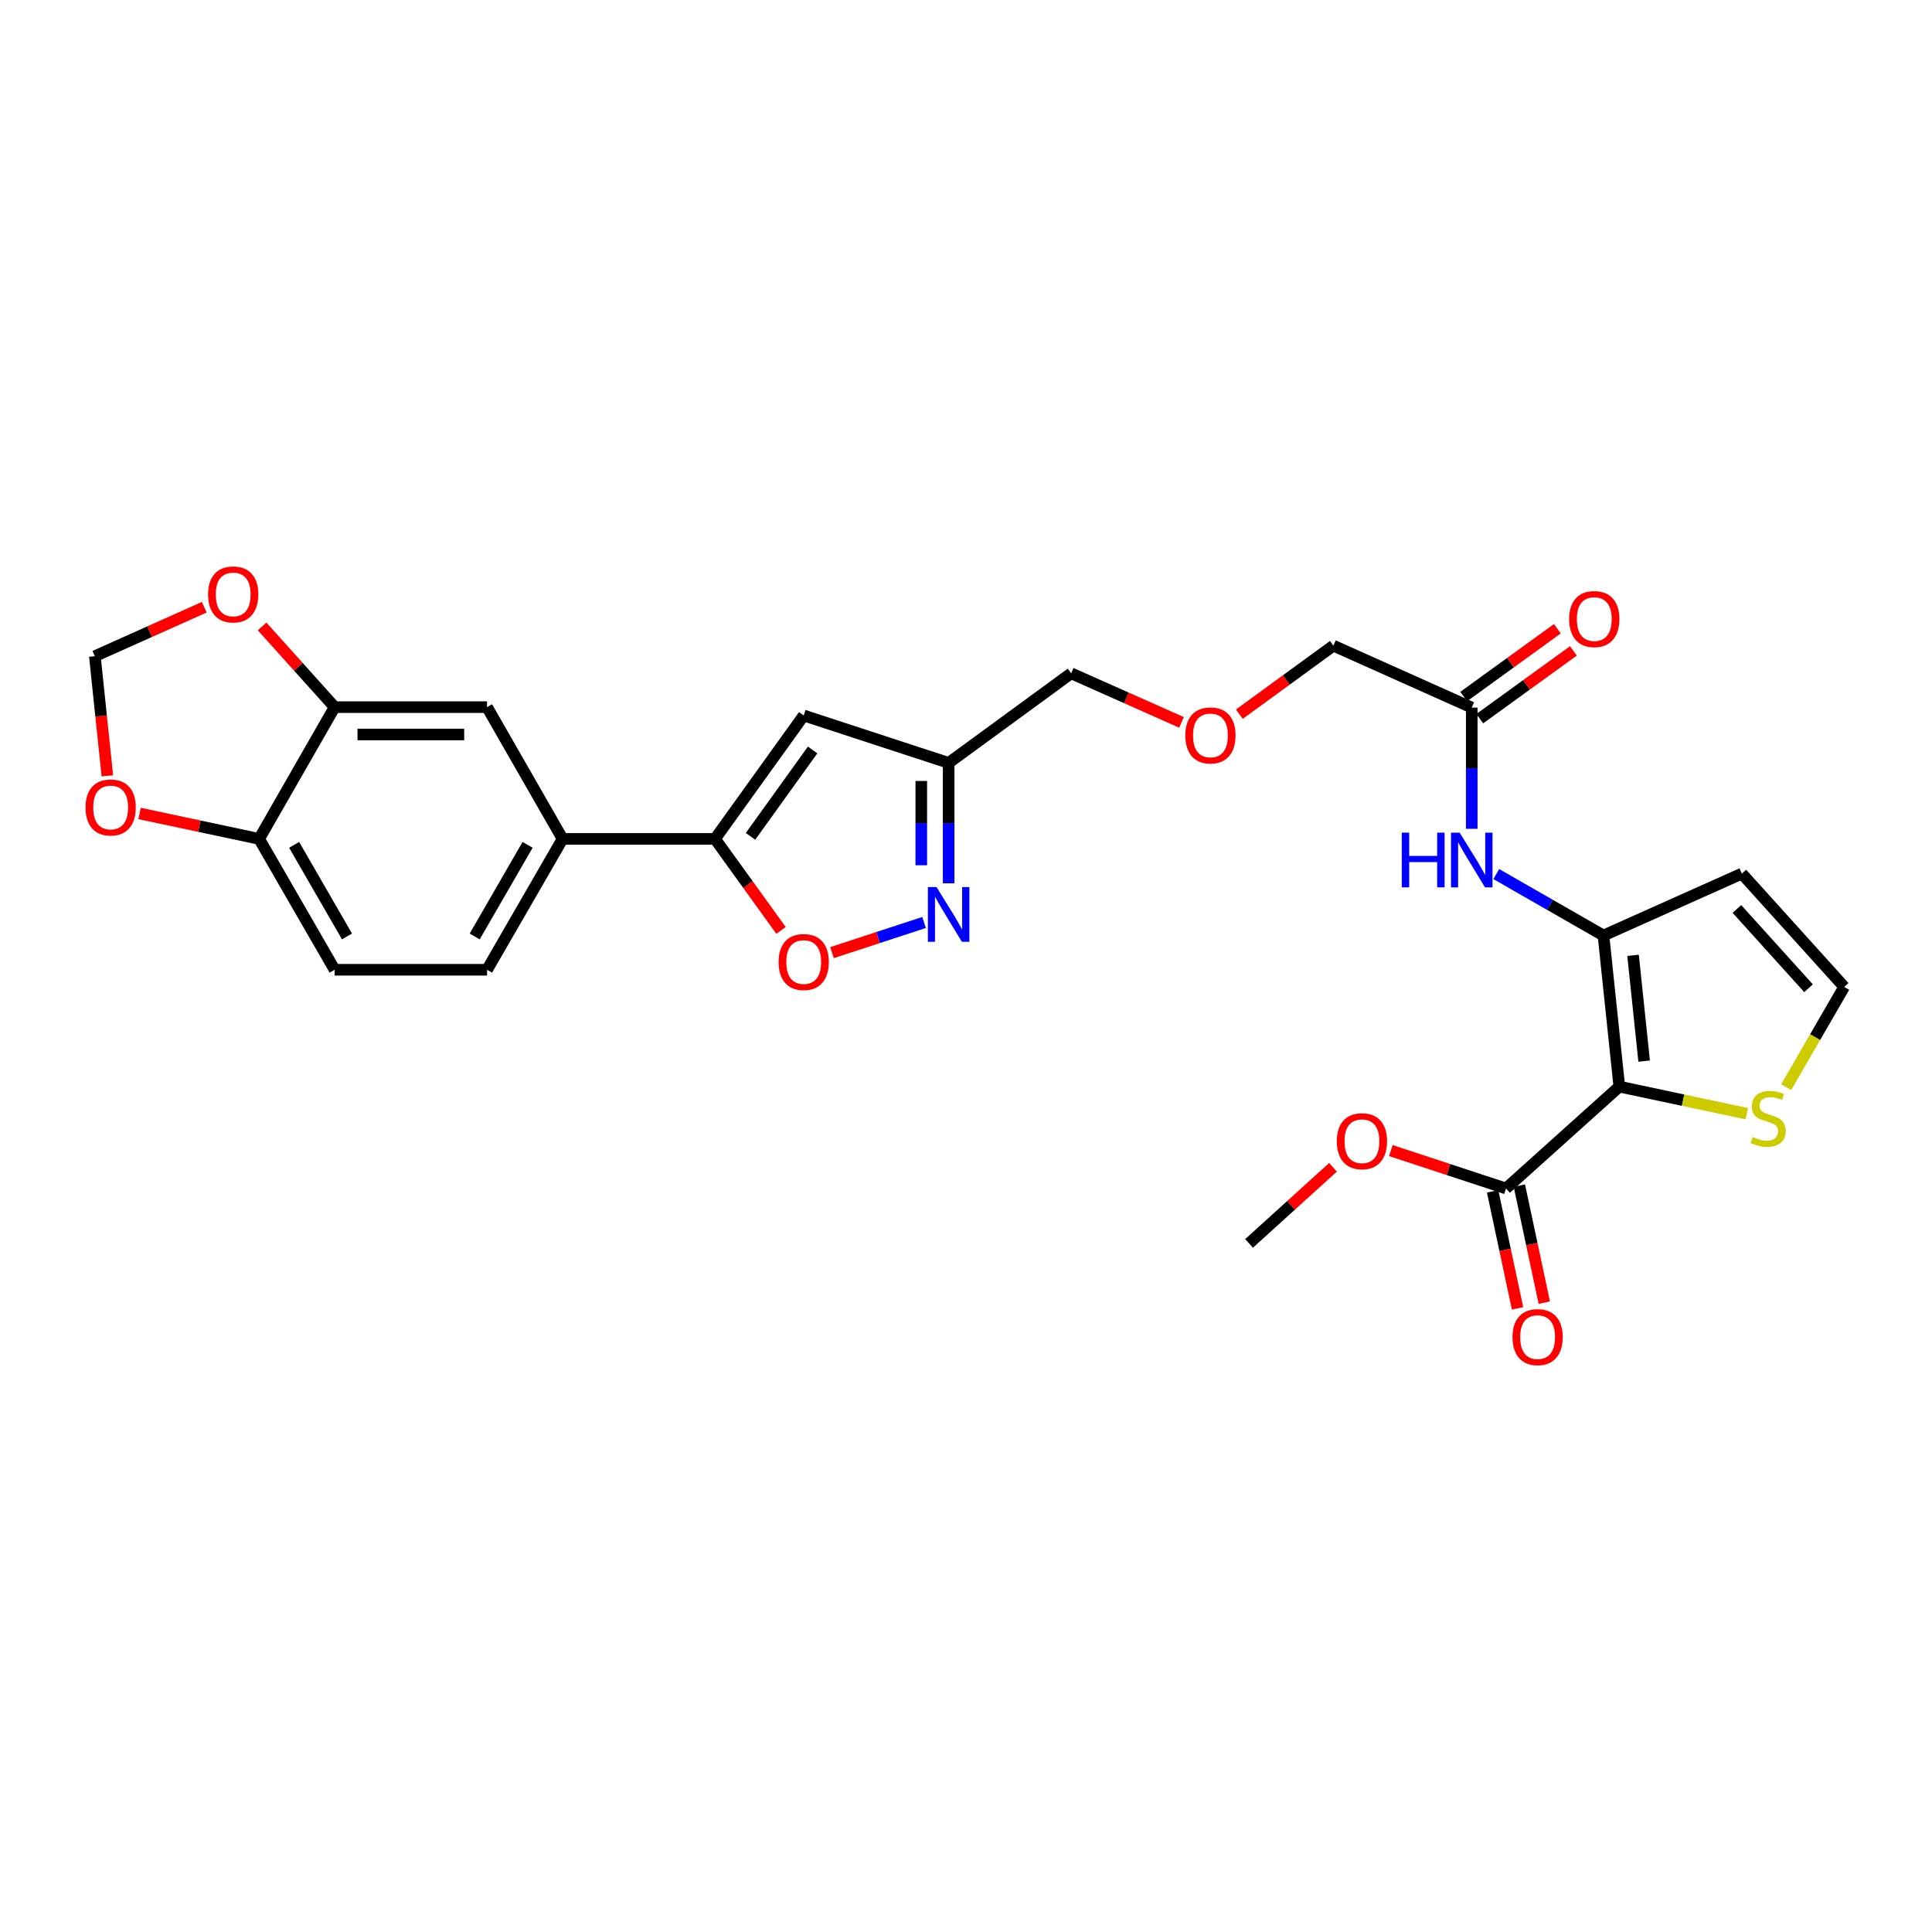 <?xml version='1.0' encoding='iso-8859-1'?>
<svg version='1.1' baseProfile='full'
              xmlns='http://www.w3.org/2000/svg'
                      xmlns:rdkit='http://www.rdkit.org/xml'
                      xmlns:xlink='http://www.w3.org/1999/xlink'
                  xml:space='preserve'
width='1000px' height='1000px' viewBox='0 0 1000 1000'>
<!-- END OF HEADER -->
<rect style='opacity:1.0;fill:#FFFFFF;stroke:none' width='1000' height='1000' x='0' y='0'> </rect>
<path class='bond-0' d='M 838.151,562.433 L 829.956,484.22' style='fill:none;fill-rule:evenodd;stroke:#000000;stroke-width:6px;stroke-linecap:butt;stroke-linejoin:miter;stroke-opacity:1' />
<path class='bond-0' d='M 851.001,549.226 L 845.265,494.477' style='fill:none;fill-rule:evenodd;stroke:#000000;stroke-width:6px;stroke-linecap:butt;stroke-linejoin:miter;stroke-opacity:1' />
<path class='bond-5' d='M 838.151,562.433 L 779.498,615.156' style='fill:none;fill-rule:evenodd;stroke:#000000;stroke-width:6px;stroke-linecap:butt;stroke-linejoin:miter;stroke-opacity:1' />
<path class='bond-6' d='M 838.151,562.433 L 871.158,569.442' style='fill:none;fill-rule:evenodd;stroke:#000000;stroke-width:6px;stroke-linecap:butt;stroke-linejoin:miter;stroke-opacity:1' />
<path class='bond-6' d='M 871.158,569.442 L 904.166,576.452' style='fill:none;fill-rule:evenodd;stroke:#CCCC00;stroke-width:6px;stroke-linecap:butt;stroke-linejoin:miter;stroke-opacity:1' />
<path class='bond-7' d='M 829.956,484.22 L 802.216,468.319' style='fill:none;fill-rule:evenodd;stroke:#000000;stroke-width:6px;stroke-linecap:butt;stroke-linejoin:miter;stroke-opacity:1' />
<path class='bond-7' d='M 802.216,468.319 L 774.476,452.417' style='fill:none;fill-rule:evenodd;stroke:#0000FF;stroke-width:6px;stroke-linecap:butt;stroke-linejoin:miter;stroke-opacity:1' />
<path class='bond-10' d='M 829.956,484.22 L 901.578,452.181' style='fill:none;fill-rule:evenodd;stroke:#000000;stroke-width:6px;stroke-linecap:butt;stroke-linejoin:miter;stroke-opacity:1' />
<path class='bond-1' d='M 370.089,434.21 L 416.002,370.335' style='fill:none;fill-rule:evenodd;stroke:#000000;stroke-width:6px;stroke-linecap:butt;stroke-linejoin:miter;stroke-opacity:1' />
<path class='bond-1' d='M 388.471,432.891 L 420.61,388.179' style='fill:none;fill-rule:evenodd;stroke:#000000;stroke-width:6px;stroke-linecap:butt;stroke-linejoin:miter;stroke-opacity:1' />
<path class='bond-9' d='M 370.089,434.21 L 291.201,434.21' style='fill:none;fill-rule:evenodd;stroke:#000000;stroke-width:6px;stroke-linecap:butt;stroke-linejoin:miter;stroke-opacity:1' />
<path class='bond-29' d='M 370.089,434.21 L 387.174,457.897' style='fill:none;fill-rule:evenodd;stroke:#000000;stroke-width:6px;stroke-linecap:butt;stroke-linejoin:miter;stroke-opacity:1' />
<path class='bond-29' d='M 387.174,457.897 L 404.258,481.583' style='fill:none;fill-rule:evenodd;stroke:#FF0000;stroke-width:6px;stroke-linecap:butt;stroke-linejoin:miter;stroke-opacity:1' />
<path class='bond-2' d='M 491.013,457.192 L 491.013,426.036' style='fill:none;fill-rule:evenodd;stroke:#0000FF;stroke-width:6px;stroke-linecap:butt;stroke-linejoin:miter;stroke-opacity:1' />
<path class='bond-2' d='M 491.013,426.036 L 491.013,394.88' style='fill:none;fill-rule:evenodd;stroke:#000000;stroke-width:6px;stroke-linecap:butt;stroke-linejoin:miter;stroke-opacity:1' />
<path class='bond-2' d='M 476.857,447.845 L 476.857,426.036' style='fill:none;fill-rule:evenodd;stroke:#0000FF;stroke-width:6px;stroke-linecap:butt;stroke-linejoin:miter;stroke-opacity:1' />
<path class='bond-2' d='M 476.857,426.036 L 476.857,404.227' style='fill:none;fill-rule:evenodd;stroke:#000000;stroke-width:6px;stroke-linecap:butt;stroke-linejoin:miter;stroke-opacity:1' />
<path class='bond-4' d='M 478.3,477.474 L 454.471,485.274' style='fill:none;fill-rule:evenodd;stroke:#0000FF;stroke-width:6px;stroke-linecap:butt;stroke-linejoin:miter;stroke-opacity:1' />
<path class='bond-4' d='M 454.471,485.274 L 430.641,493.074' style='fill:none;fill-rule:evenodd;stroke:#FF0000;stroke-width:6px;stroke-linecap:butt;stroke-linejoin:miter;stroke-opacity:1' />
<path class='bond-3' d='M 416.002,370.335 L 491.013,394.88' style='fill:none;fill-rule:evenodd;stroke:#000000;stroke-width:6px;stroke-linecap:butt;stroke-linejoin:miter;stroke-opacity:1' />
<path class='bond-19' d='M 772.575,616.63 L 779.024,646.914' style='fill:none;fill-rule:evenodd;stroke:#000000;stroke-width:6px;stroke-linecap:butt;stroke-linejoin:miter;stroke-opacity:1' />
<path class='bond-19' d='M 779.024,646.914 L 785.473,677.198' style='fill:none;fill-rule:evenodd;stroke:#FF0000;stroke-width:6px;stroke-linecap:butt;stroke-linejoin:miter;stroke-opacity:1' />
<path class='bond-19' d='M 786.421,613.682 L 792.87,643.965' style='fill:none;fill-rule:evenodd;stroke:#000000;stroke-width:6px;stroke-linecap:butt;stroke-linejoin:miter;stroke-opacity:1' />
<path class='bond-19' d='M 792.87,643.965 L 799.319,674.249' style='fill:none;fill-rule:evenodd;stroke:#FF0000;stroke-width:6px;stroke-linecap:butt;stroke-linejoin:miter;stroke-opacity:1' />
<path class='bond-23' d='M 779.498,615.156 L 749.698,605.346' style='fill:none;fill-rule:evenodd;stroke:#000000;stroke-width:6px;stroke-linecap:butt;stroke-linejoin:miter;stroke-opacity:1' />
<path class='bond-23' d='M 749.698,605.346 L 719.897,595.536' style='fill:none;fill-rule:evenodd;stroke:#FF0000;stroke-width:6px;stroke-linecap:butt;stroke-linejoin:miter;stroke-opacity:1' />
<path class='bond-13' d='M 924.52,562.715 L 939.533,536.767' style='fill:none;fill-rule:evenodd;stroke:#CCCC00;stroke-width:6px;stroke-linecap:butt;stroke-linejoin:miter;stroke-opacity:1' />
<path class='bond-13' d='M 939.533,536.767 L 954.545,510.818' style='fill:none;fill-rule:evenodd;stroke:#000000;stroke-width:6px;stroke-linecap:butt;stroke-linejoin:miter;stroke-opacity:1' />
<path class='bond-14' d='M 761.772,429.002 L 761.772,397.624' style='fill:none;fill-rule:evenodd;stroke:#0000FF;stroke-width:6px;stroke-linecap:butt;stroke-linejoin:miter;stroke-opacity:1' />
<path class='bond-14' d='M 761.772,397.624 L 761.772,366.246' style='fill:none;fill-rule:evenodd;stroke:#000000;stroke-width:6px;stroke-linecap:butt;stroke-linejoin:miter;stroke-opacity:1' />
<path class='bond-8' d='M 491.013,394.88 L 554.433,348.503' style='fill:none;fill-rule:evenodd;stroke:#000000;stroke-width:6px;stroke-linecap:butt;stroke-linejoin:miter;stroke-opacity:1' />
<path class='bond-12' d='M 291.201,434.21 L 252.099,366.017' style='fill:none;fill-rule:evenodd;stroke:#000000;stroke-width:6px;stroke-linecap:butt;stroke-linejoin:miter;stroke-opacity:1' />
<path class='bond-20' d='M 291.201,434.21 L 252.099,501.947' style='fill:none;fill-rule:evenodd;stroke:#000000;stroke-width:6px;stroke-linecap:butt;stroke-linejoin:miter;stroke-opacity:1' />
<path class='bond-20' d='M 273.076,437.294 L 245.704,484.709' style='fill:none;fill-rule:evenodd;stroke:#000000;stroke-width:6px;stroke-linecap:butt;stroke-linejoin:miter;stroke-opacity:1' />
<path class='bond-28' d='M 901.578,452.181 L 954.545,510.818' style='fill:none;fill-rule:evenodd;stroke:#000000;stroke-width:6px;stroke-linecap:butt;stroke-linejoin:miter;stroke-opacity:1' />
<path class='bond-28' d='M 899.018,470.465 L 936.096,511.512' style='fill:none;fill-rule:evenodd;stroke:#000000;stroke-width:6px;stroke-linecap:butt;stroke-linejoin:miter;stroke-opacity:1' />
<path class='bond-11' d='M 173.21,366.017 L 252.099,366.017' style='fill:none;fill-rule:evenodd;stroke:#000000;stroke-width:6px;stroke-linecap:butt;stroke-linejoin:miter;stroke-opacity:1' />
<path class='bond-11' d='M 185.043,380.174 L 240.265,380.174' style='fill:none;fill-rule:evenodd;stroke:#000000;stroke-width:6px;stroke-linecap:butt;stroke-linejoin:miter;stroke-opacity:1' />
<path class='bond-16' d='M 173.21,366.017 L 154.437,345.129' style='fill:none;fill-rule:evenodd;stroke:#000000;stroke-width:6px;stroke-linecap:butt;stroke-linejoin:miter;stroke-opacity:1' />
<path class='bond-16' d='M 154.437,345.129 L 135.663,324.242' style='fill:none;fill-rule:evenodd;stroke:#FF0000;stroke-width:6px;stroke-linecap:butt;stroke-linejoin:miter;stroke-opacity:1' />
<path class='bond-30' d='M 173.21,366.017 L 134.124,434.21' style='fill:none;fill-rule:evenodd;stroke:#000000;stroke-width:6px;stroke-linecap:butt;stroke-linejoin:miter;stroke-opacity:1' />
<path class='bond-21' d='M 765.922,371.979 L 790.153,354.44' style='fill:none;fill-rule:evenodd;stroke:#000000;stroke-width:6px;stroke-linecap:butt;stroke-linejoin:miter;stroke-opacity:1' />
<path class='bond-21' d='M 790.153,354.44 L 814.384,336.901' style='fill:none;fill-rule:evenodd;stroke:#FF0000;stroke-width:6px;stroke-linecap:butt;stroke-linejoin:miter;stroke-opacity:1' />
<path class='bond-21' d='M 757.621,360.512 L 781.852,342.973' style='fill:none;fill-rule:evenodd;stroke:#000000;stroke-width:6px;stroke-linecap:butt;stroke-linejoin:miter;stroke-opacity:1' />
<path class='bond-21' d='M 781.852,342.973 L 806.083,325.434' style='fill:none;fill-rule:evenodd;stroke:#FF0000;stroke-width:6px;stroke-linecap:butt;stroke-linejoin:miter;stroke-opacity:1' />
<path class='bond-26' d='M 761.772,366.246 L 690.15,334.19' style='fill:none;fill-rule:evenodd;stroke:#000000;stroke-width:6px;stroke-linecap:butt;stroke-linejoin:miter;stroke-opacity:1' />
<path class='bond-15' d='M 134.124,434.21 L 173.21,501.947' style='fill:none;fill-rule:evenodd;stroke:#000000;stroke-width:6px;stroke-linecap:butt;stroke-linejoin:miter;stroke-opacity:1' />
<path class='bond-15' d='M 152.248,437.296 L 179.608,484.711' style='fill:none;fill-rule:evenodd;stroke:#000000;stroke-width:6px;stroke-linecap:butt;stroke-linejoin:miter;stroke-opacity:1' />
<path class='bond-17' d='M 134.124,434.21 L 103.18,427.627' style='fill:none;fill-rule:evenodd;stroke:#000000;stroke-width:6px;stroke-linecap:butt;stroke-linejoin:miter;stroke-opacity:1' />
<path class='bond-17' d='M 103.18,427.627 L 72.236,421.044' style='fill:none;fill-rule:evenodd;stroke:#FF0000;stroke-width:6px;stroke-linecap:butt;stroke-linejoin:miter;stroke-opacity:1' />
<path class='bond-18' d='M 105.738,314.29 L 77.415,326.969' style='fill:none;fill-rule:evenodd;stroke:#FF0000;stroke-width:6px;stroke-linecap:butt;stroke-linejoin:miter;stroke-opacity:1' />
<path class='bond-18' d='M 77.415,326.969 L 49.093,339.648' style='fill:none;fill-rule:evenodd;stroke:#000000;stroke-width:6px;stroke-linecap:butt;stroke-linejoin:miter;stroke-opacity:1' />
<path class='bond-31' d='M 55.569,401.574 L 52.331,370.611' style='fill:none;fill-rule:evenodd;stroke:#FF0000;stroke-width:6px;stroke-linecap:butt;stroke-linejoin:miter;stroke-opacity:1' />
<path class='bond-31' d='M 52.331,370.611 L 49.093,339.648' style='fill:none;fill-rule:evenodd;stroke:#000000;stroke-width:6px;stroke-linecap:butt;stroke-linejoin:miter;stroke-opacity:1' />
<path class='bond-22' d='M 252.099,501.947 L 173.21,501.947' style='fill:none;fill-rule:evenodd;stroke:#000000;stroke-width:6px;stroke-linecap:butt;stroke-linejoin:miter;stroke-opacity:1' />
<path class='bond-27' d='M 689.963,604.186 L 668.237,623.886' style='fill:none;fill-rule:evenodd;stroke:#FF0000;stroke-width:6px;stroke-linecap:butt;stroke-linejoin:miter;stroke-opacity:1' />
<path class='bond-27' d='M 668.237,623.886 L 646.51,643.586' style='fill:none;fill-rule:evenodd;stroke:#000000;stroke-width:6px;stroke-linecap:butt;stroke-linejoin:miter;stroke-opacity:1' />
<path class='bond-24' d='M 641.487,369.657 L 665.818,351.924' style='fill:none;fill-rule:evenodd;stroke:#FF0000;stroke-width:6px;stroke-linecap:butt;stroke-linejoin:miter;stroke-opacity:1' />
<path class='bond-24' d='M 665.818,351.924 L 690.15,334.19' style='fill:none;fill-rule:evenodd;stroke:#000000;stroke-width:6px;stroke-linecap:butt;stroke-linejoin:miter;stroke-opacity:1' />
<path class='bond-25' d='M 611.546,373.907 L 582.989,361.205' style='fill:none;fill-rule:evenodd;stroke:#FF0000;stroke-width:6px;stroke-linecap:butt;stroke-linejoin:miter;stroke-opacity:1' />
<path class='bond-25' d='M 582.989,361.205 L 554.433,348.503' style='fill:none;fill-rule:evenodd;stroke:#000000;stroke-width:6px;stroke-linecap:butt;stroke-linejoin:miter;stroke-opacity:1' />
<path  class='atom-3' d='M 484.753 459.152
L 494.033 474.152
Q 494.953 475.632, 496.433 478.312
Q 497.913 480.992, 497.993 481.152
L 497.993 459.152
L 501.753 459.152
L 501.753 487.472
L 497.873 487.472
L 487.913 471.072
Q 486.753 469.152, 485.513 466.952
Q 484.313 464.752, 483.953 464.072
L 483.953 487.472
L 480.273 487.472
L 480.273 459.152
L 484.753 459.152
' fill='#0000FF'/>
<path  class='atom-5' d='M 403.002 497.945
Q 403.002 491.145, 406.362 487.345
Q 409.722 483.545, 416.002 483.545
Q 422.282 483.545, 425.642 487.345
Q 429.002 491.145, 429.002 497.945
Q 429.002 504.825, 425.602 508.745
Q 422.202 512.625, 416.002 512.625
Q 409.762 512.625, 406.362 508.745
Q 403.002 504.865, 403.002 497.945
M 416.002 509.425
Q 420.322 509.425, 422.642 506.545
Q 425.002 503.625, 425.002 497.945
Q 425.002 492.385, 422.642 489.585
Q 420.322 486.745, 416.002 486.745
Q 411.682 486.745, 409.322 489.545
Q 407.002 492.345, 407.002 497.945
Q 407.002 503.665, 409.322 506.545
Q 411.682 509.425, 416.002 509.425
' fill='#FF0000'/>
<path  class='atom-7' d='M 907.215 588.519
Q 907.535 588.639, 908.855 589.199
Q 910.175 589.759, 911.615 590.119
Q 913.095 590.439, 914.535 590.439
Q 917.215 590.439, 918.775 589.159
Q 920.335 587.839, 920.335 585.559
Q 920.335 583.999, 919.535 583.039
Q 918.775 582.079, 917.575 581.559
Q 916.375 581.039, 914.375 580.439
Q 911.855 579.679, 910.335 578.959
Q 908.855 578.239, 907.775 576.719
Q 906.735 575.199, 906.735 572.639
Q 906.735 569.079, 909.135 566.879
Q 911.575 564.679, 916.375 564.679
Q 919.655 564.679, 923.375 566.239
L 922.455 569.319
Q 919.055 567.919, 916.495 567.919
Q 913.735 567.919, 912.215 569.079
Q 910.695 570.199, 910.735 572.159
Q 910.735 573.679, 911.495 574.599
Q 912.295 575.519, 913.415 576.039
Q 914.575 576.559, 916.495 577.159
Q 919.055 577.959, 920.575 578.759
Q 922.095 579.559, 923.175 581.199
Q 924.295 582.799, 924.295 585.559
Q 924.295 589.479, 921.655 591.599
Q 919.055 593.679, 914.695 593.679
Q 912.175 593.679, 910.255 593.119
Q 908.375 592.599, 906.135 591.679
L 907.215 588.519
' fill='#CCCC00'/>
<path  class='atom-8' d='M 725.552 430.974
L 729.392 430.974
L 729.392 443.014
L 743.872 443.014
L 743.872 430.974
L 747.712 430.974
L 747.712 459.294
L 743.872 459.294
L 743.872 446.214
L 729.392 446.214
L 729.392 459.294
L 725.552 459.294
L 725.552 430.974
' fill='#0000FF'/>
<path  class='atom-8' d='M 755.512 430.974
L 764.792 445.974
Q 765.712 447.454, 767.192 450.134
Q 768.672 452.814, 768.752 452.974
L 768.752 430.974
L 772.512 430.974
L 772.512 459.294
L 768.632 459.294
L 758.672 442.894
Q 757.512 440.974, 756.272 438.774
Q 755.072 436.574, 754.712 435.894
L 754.712 459.294
L 751.032 459.294
L 751.032 430.974
L 755.512 430.974
' fill='#0000FF'/>
<path  class='atom-17' d='M 107.699 307.672
Q 107.699 300.872, 111.059 297.072
Q 114.419 293.272, 120.699 293.272
Q 126.979 293.272, 130.339 297.072
Q 133.699 300.872, 133.699 307.672
Q 133.699 314.552, 130.299 318.472
Q 126.899 322.352, 120.699 322.352
Q 114.459 322.352, 111.059 318.472
Q 107.699 314.592, 107.699 307.672
M 120.699 319.152
Q 125.019 319.152, 127.339 316.272
Q 129.699 313.352, 129.699 307.672
Q 129.699 302.112, 127.339 299.312
Q 125.019 296.472, 120.699 296.472
Q 116.379 296.472, 114.019 299.272
Q 111.699 302.072, 111.699 307.672
Q 111.699 313.392, 114.019 316.272
Q 116.379 319.152, 120.699 319.152
' fill='#FF0000'/>
<path  class='atom-18' d='M 44.272 417.94
Q 44.272 411.14, 47.632 407.34
Q 50.992 403.54, 57.272 403.54
Q 63.552 403.54, 66.912 407.34
Q 70.272 411.14, 70.272 417.94
Q 70.272 424.82, 66.872 428.74
Q 63.472 432.62, 57.272 432.62
Q 51.032 432.62, 47.632 428.74
Q 44.272 424.86, 44.272 417.94
M 57.272 429.42
Q 61.592 429.42, 63.912 426.54
Q 66.272 423.62, 66.272 417.94
Q 66.272 412.38, 63.912 409.58
Q 61.592 406.74, 57.272 406.74
Q 52.952 406.74, 50.592 409.54
Q 48.272 412.34, 48.272 417.94
Q 48.272 423.66, 50.592 426.54
Q 52.952 429.42, 57.272 429.42
' fill='#FF0000'/>
<path  class='atom-20' d='M 782.864 692.088
Q 782.864 685.288, 786.224 681.488
Q 789.584 677.688, 795.864 677.688
Q 802.144 677.688, 805.504 681.488
Q 808.864 685.288, 808.864 692.088
Q 808.864 698.968, 805.464 702.888
Q 802.064 706.768, 795.864 706.768
Q 789.624 706.768, 786.224 702.888
Q 782.864 699.008, 782.864 692.088
M 795.864 703.568
Q 800.184 703.568, 802.504 700.688
Q 804.864 697.768, 804.864 692.088
Q 804.864 686.528, 802.504 683.728
Q 800.184 680.888, 795.864 680.888
Q 791.544 680.888, 789.184 683.688
Q 786.864 686.488, 786.864 692.088
Q 786.864 697.808, 789.184 700.688
Q 791.544 703.568, 795.864 703.568
' fill='#FF0000'/>
<path  class='atom-22' d='M 812.191 320.421
Q 812.191 313.621, 815.551 309.821
Q 818.911 306.021, 825.191 306.021
Q 831.471 306.021, 834.831 309.821
Q 838.191 313.621, 838.191 320.421
Q 838.191 327.301, 834.791 331.221
Q 831.391 335.101, 825.191 335.101
Q 818.951 335.101, 815.551 331.221
Q 812.191 327.341, 812.191 320.421
M 825.191 331.901
Q 829.511 331.901, 831.831 329.021
Q 834.191 326.101, 834.191 320.421
Q 834.191 314.861, 831.831 312.061
Q 829.511 309.221, 825.191 309.221
Q 820.871 309.221, 818.511 312.021
Q 816.191 314.821, 816.191 320.421
Q 816.191 326.141, 818.511 329.021
Q 820.871 331.901, 825.191 331.901
' fill='#FF0000'/>
<path  class='atom-24' d='M 691.935 590.691
Q 691.935 583.891, 695.295 580.091
Q 698.655 576.291, 704.935 576.291
Q 711.215 576.291, 714.575 580.091
Q 717.935 583.891, 717.935 590.691
Q 717.935 597.571, 714.535 601.491
Q 711.135 605.371, 704.935 605.371
Q 698.695 605.371, 695.295 601.491
Q 691.935 597.611, 691.935 590.691
M 704.935 602.171
Q 709.255 602.171, 711.575 599.291
Q 713.935 596.371, 713.935 590.691
Q 713.935 585.131, 711.575 582.331
Q 709.255 579.491, 704.935 579.491
Q 700.615 579.491, 698.255 582.291
Q 695.935 585.091, 695.935 590.691
Q 695.935 596.411, 698.255 599.291
Q 700.615 602.171, 704.935 602.171
' fill='#FF0000'/>
<path  class='atom-25' d='M 613.518 380.647
Q 613.518 373.847, 616.878 370.047
Q 620.238 366.247, 626.518 366.247
Q 632.798 366.247, 636.158 370.047
Q 639.518 373.847, 639.518 380.647
Q 639.518 387.527, 636.118 391.447
Q 632.718 395.327, 626.518 395.327
Q 620.278 395.327, 616.878 391.447
Q 613.518 387.567, 613.518 380.647
M 626.518 392.127
Q 630.838 392.127, 633.158 389.247
Q 635.518 386.327, 635.518 380.647
Q 635.518 375.087, 633.158 372.287
Q 630.838 369.447, 626.518 369.447
Q 622.198 369.447, 619.838 372.247
Q 617.518 375.047, 617.518 380.647
Q 617.518 386.367, 619.838 389.247
Q 622.198 392.127, 626.518 392.127
' fill='#FF0000'/>
</svg>

